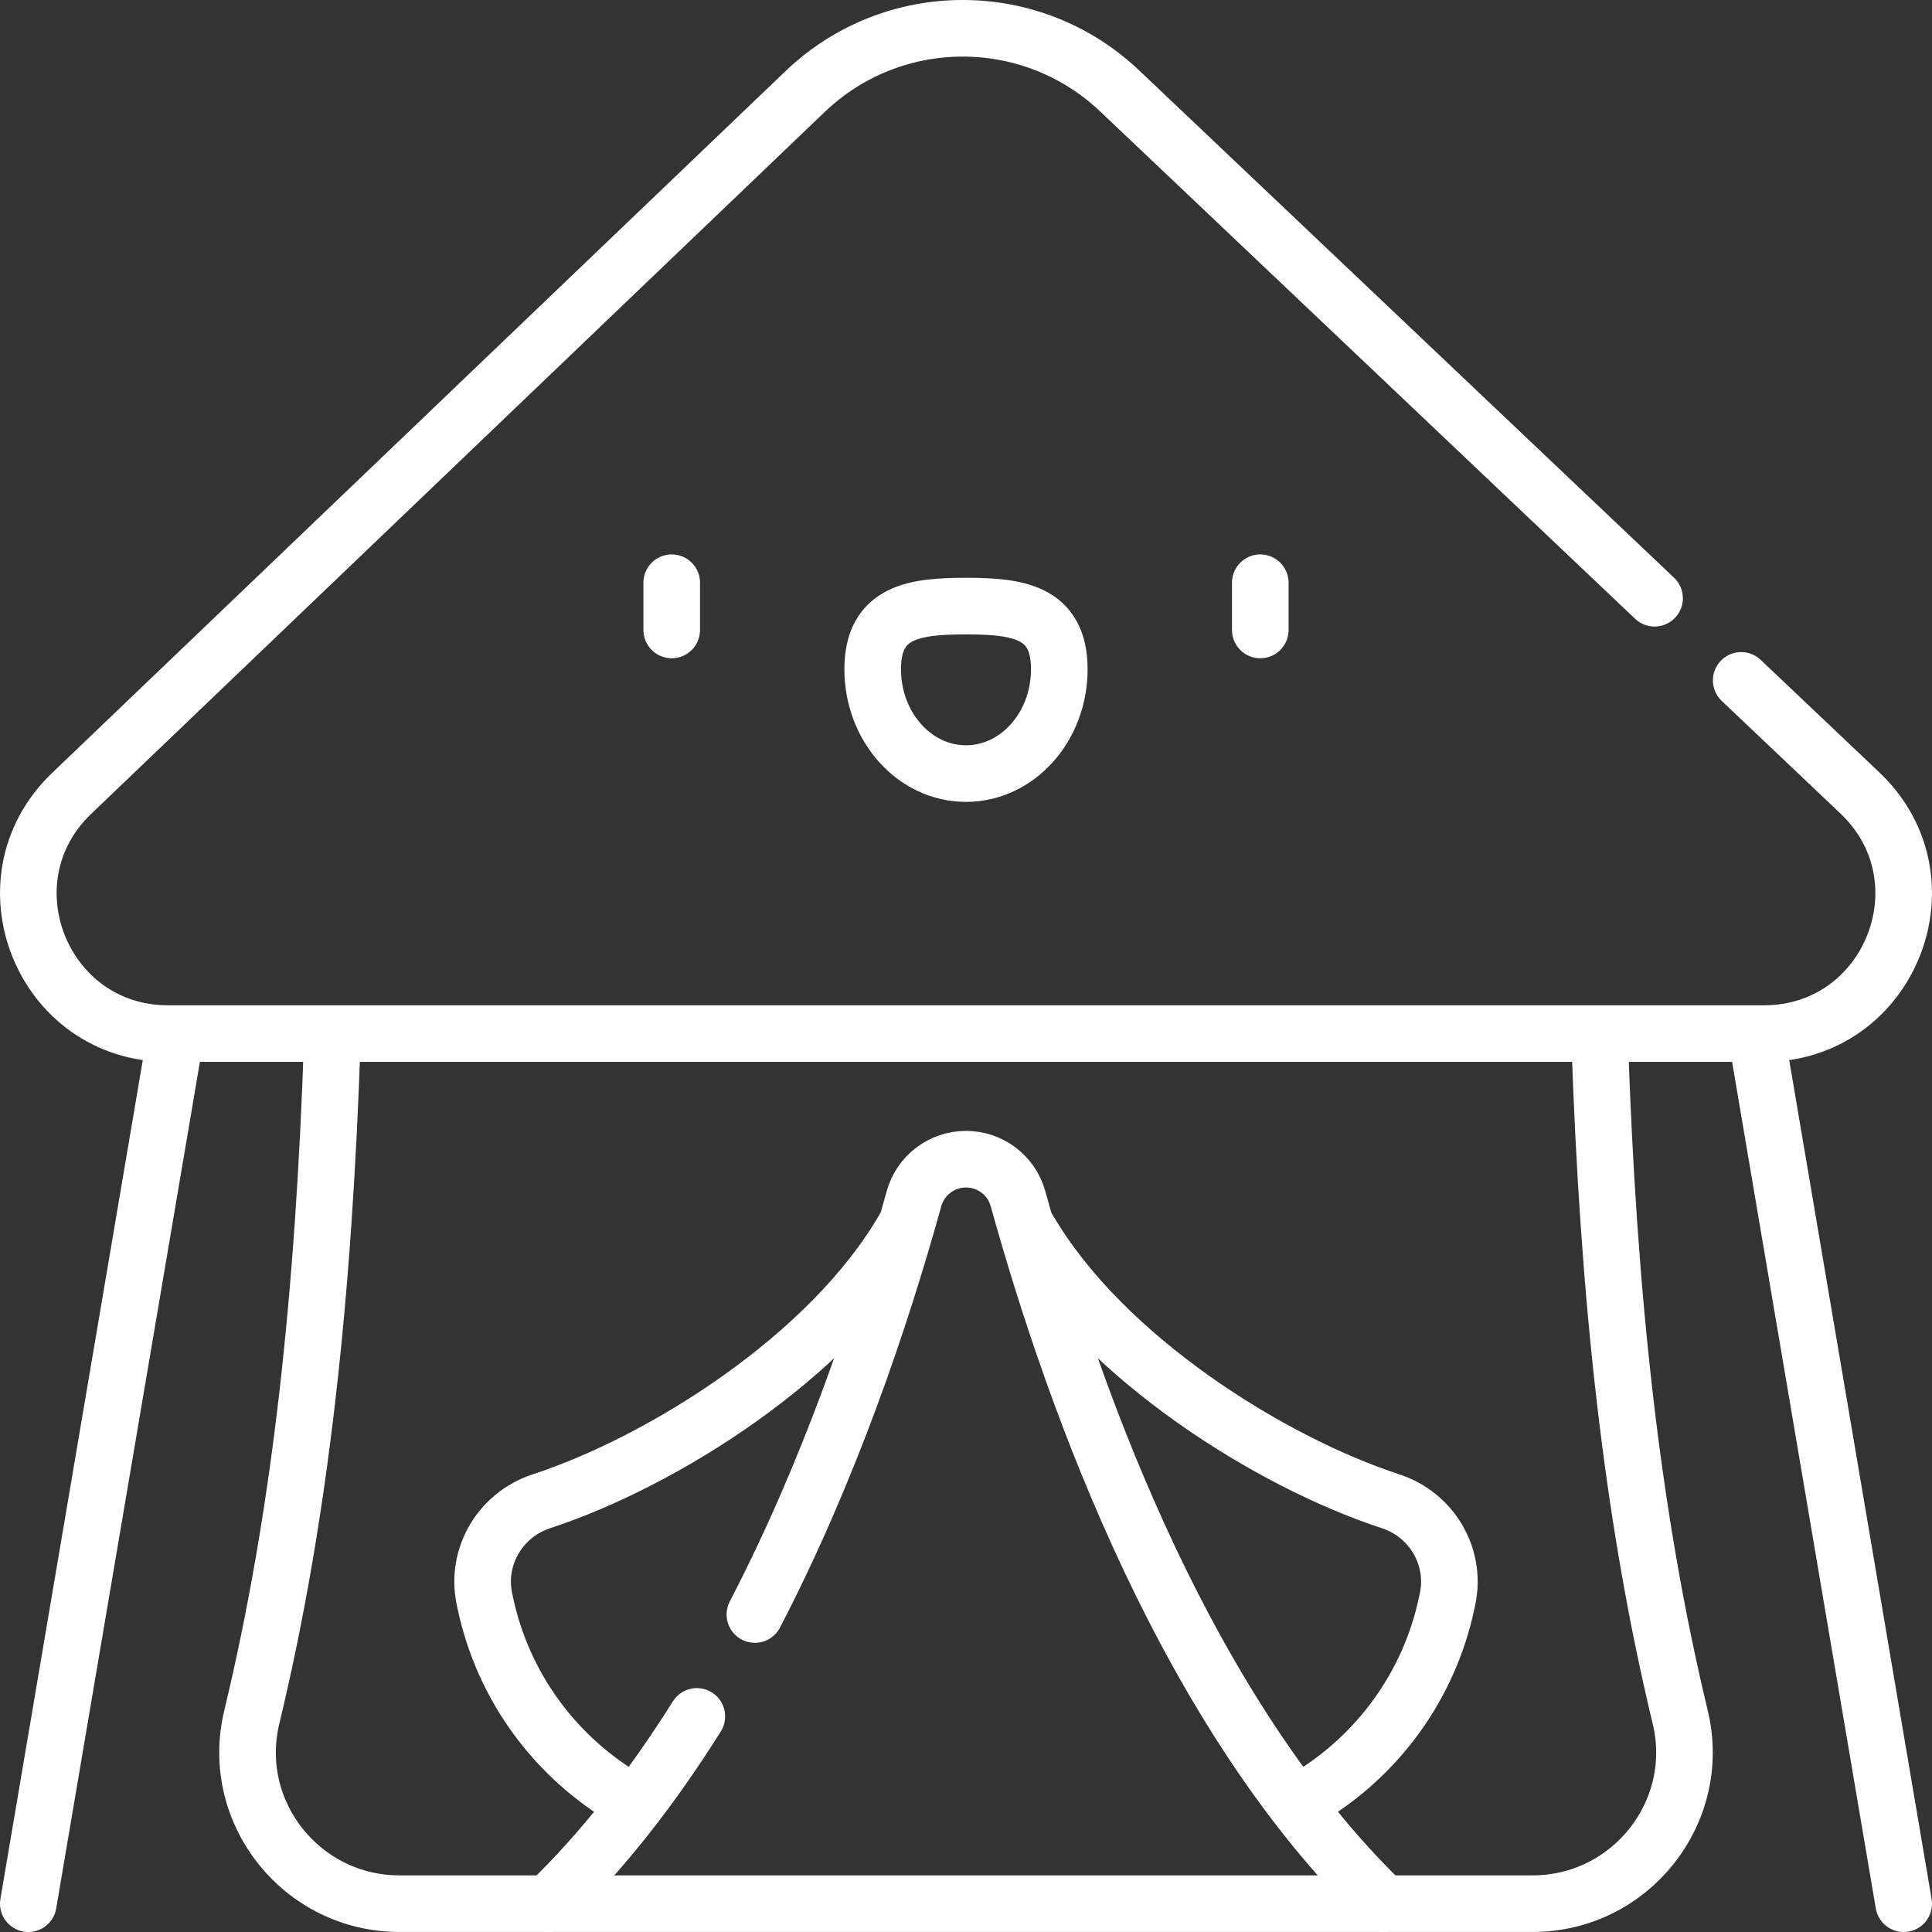 <?xml version="1.0" encoding="UTF-8"?> <svg xmlns="http://www.w3.org/2000/svg" xmlns:xlink="http://www.w3.org/1999/xlink" xmlns:svgjs="http://svgjs.dev/svgjs" version="1.1" id="Capa_1" x="0px" y="0px" viewBox="0 0 512 512" style="enable-background:new 0 0 512 512;" xml:space="preserve" width="300" height="300"><rect x="0" y="0" width="512" height="512" fill="#333333" stroke="none"/><g transform="matrix(1,0,0,1,0,0)"><g> <g> <g> <line style="stroke-linecap: round; stroke-linejoin: round; stroke-miterlimit: 10;" x1="178.012" y1="154.425" x2="178.012" y2="166.947" fill="none" fill-opacity="1" stroke="#ffffff" stroke-opacity="1" data-original-stroke-color="#000000ff" stroke-width="15" data-original-stroke-width="15"></line> <path style="stroke-linecap: round; stroke-linejoin: round; stroke-miterlimit: 10;" d="&#10;&#9;&#9;&#9;&#9;M280.726,177.34c0-15.281-11.07-16.716-24.726-16.716c-13.656,0-24.726,1.436-24.726,16.716c0,15.28,11.07,27.668,24.726,27.668&#10;&#9;&#9;&#9;&#9;C269.656,205.007,280.726,192.62,280.726,177.34z" fill="none" fill-opacity="1" stroke="#ffffff" stroke-opacity="1" data-original-stroke-color="#000000ff" stroke-width="15" data-original-stroke-width="15"></path> <line style="stroke-linecap: round; stroke-linejoin: round; stroke-miterlimit: 10;" x1="333.988" y1="154.425" x2="333.988" y2="166.947" fill="none" fill-opacity="1" stroke="#ffffff" stroke-opacity="1" data-original-stroke-color="#000000ff" stroke-width="15" data-original-stroke-width="15"></line> </g> </g> <g> <line style="stroke-linecap: round; stroke-linejoin: round; stroke-miterlimit: 10;" x1="46.461" y1="274.972" x2="7.5" y2="504.5" fill="none" fill-opacity="1" stroke="#ffffff" stroke-opacity="1" data-original-stroke-color="#000000ff" stroke-width="15" data-original-stroke-width="15"></line> <line style="stroke-linecap: round; stroke-linejoin: round; stroke-miterlimit: 10;" x1="465.614" y1="275.411" x2="504.5" y2="504.5" fill="none" fill-opacity="1" stroke="#ffffff" stroke-opacity="1" data-original-stroke-color="#000000ff" stroke-width="15" data-original-stroke-width="15"></line> <path style="stroke-linecap: round; stroke-linejoin: round; stroke-miterlimit: 10;" d="&#10;&#9;&#9;&#9;M88.071,275.469c-2.241,67.059-8.307,125.412-21.346,179.587c-6.069,25.214,13.192,49.434,39.126,49.434h300.297&#10;&#9;&#9;&#9;c25.935,0,45.195-24.219,39.126-49.434c-12.972-53.893-19.042-111.919-21.311-178.538" fill="none" fill-opacity="1" stroke="#ffffff" stroke-opacity="1" data-original-stroke-color="#000000ff" stroke-width="15" data-original-stroke-width="15"></path> <path style="stroke-linecap: round; stroke-linejoin: round; stroke-miterlimit: 10;" d="&#10;&#9;&#9;&#9;M346.268,476.528c18.622-11.061,32.499-29.583,37.181-51.983c0.068-0.323,0.134-0.644,0.199-0.962&#10;&#9;&#9;&#9;c2.29-11.172-4.291-22.177-15.13-25.727c-31.889-10.446-76.029-38.03-95.808-71.765" fill="none" fill-opacity="1" stroke="#ffffff" stroke-opacity="1" data-original-stroke-color="#000000ff" stroke-width="15" data-original-stroke-width="15"></path> <path style="stroke-linecap: round; stroke-linejoin: round; stroke-miterlimit: 10;" d="&#10;&#9;&#9;&#9;M239.609,325.542c-19.62,33.984-64.066,61.812-96.128,72.314c-10.838,3.55-17.42,14.555-15.13,25.727&#10;&#9;&#9;&#9;c0.065,0.319,0.132,0.639,0.199,0.962c4.738,22.666,18.89,41.362,37.848,52.374" fill="none" fill-opacity="1" stroke="#ffffff" stroke-opacity="1" data-original-stroke-color="#000000ff" stroke-width="15" data-original-stroke-width="15"></path> <path style="stroke-linecap: round; stroke-linejoin: round; stroke-miterlimit: 10;" d="&#10;&#9;&#9;&#9;M184.67,454.865c-11.439,18.232-24.507,35.228-39.38,49.625" fill="none" fill-opacity="1" stroke="#ffffff" stroke-opacity="1" data-original-stroke-color="#000000ff" stroke-width="15" data-original-stroke-width="15"></path> <path style="stroke-linecap: round; stroke-linejoin: round; stroke-miterlimit: 10;" d="&#10;&#9;&#9;&#9;M366.71,504.489c-51.613-49.96-81.499-131.222-96.93-186.824c-1.718-6.191-7.354-10.468-13.78-10.468h0&#10;&#9;&#9;&#9;c-6.425,0-12.061,4.276-13.78,10.468c-8.847,31.878-22.445,72.19-42.165,110.201" fill="none" fill-opacity="1" stroke="#ffffff" stroke-opacity="1" data-original-stroke-color="#000000ff" stroke-width="15" data-original-stroke-width="15"></path> <path style="stroke-linecap: round; stroke-linejoin: round; stroke-miterlimit: 10;" d="&#10;&#9;&#9;&#9;M438.48,158.539L296.707,24.08c-23.385-22.178-60.061-22.097-83.347,0.185L18.988,210.257&#10;&#9;&#9;&#9;c-24.073,23.035-7.768,63.657,25.551,63.657h422.922c33.399,0,49.665-40.788,25.432-63.771l-31.455-29.832" fill="none" fill-opacity="1" stroke="#ffffff" stroke-opacity="1" data-original-stroke-color="#000000ff" stroke-width="15" data-original-stroke-width="15"></path> </g> </g></g></svg> 
